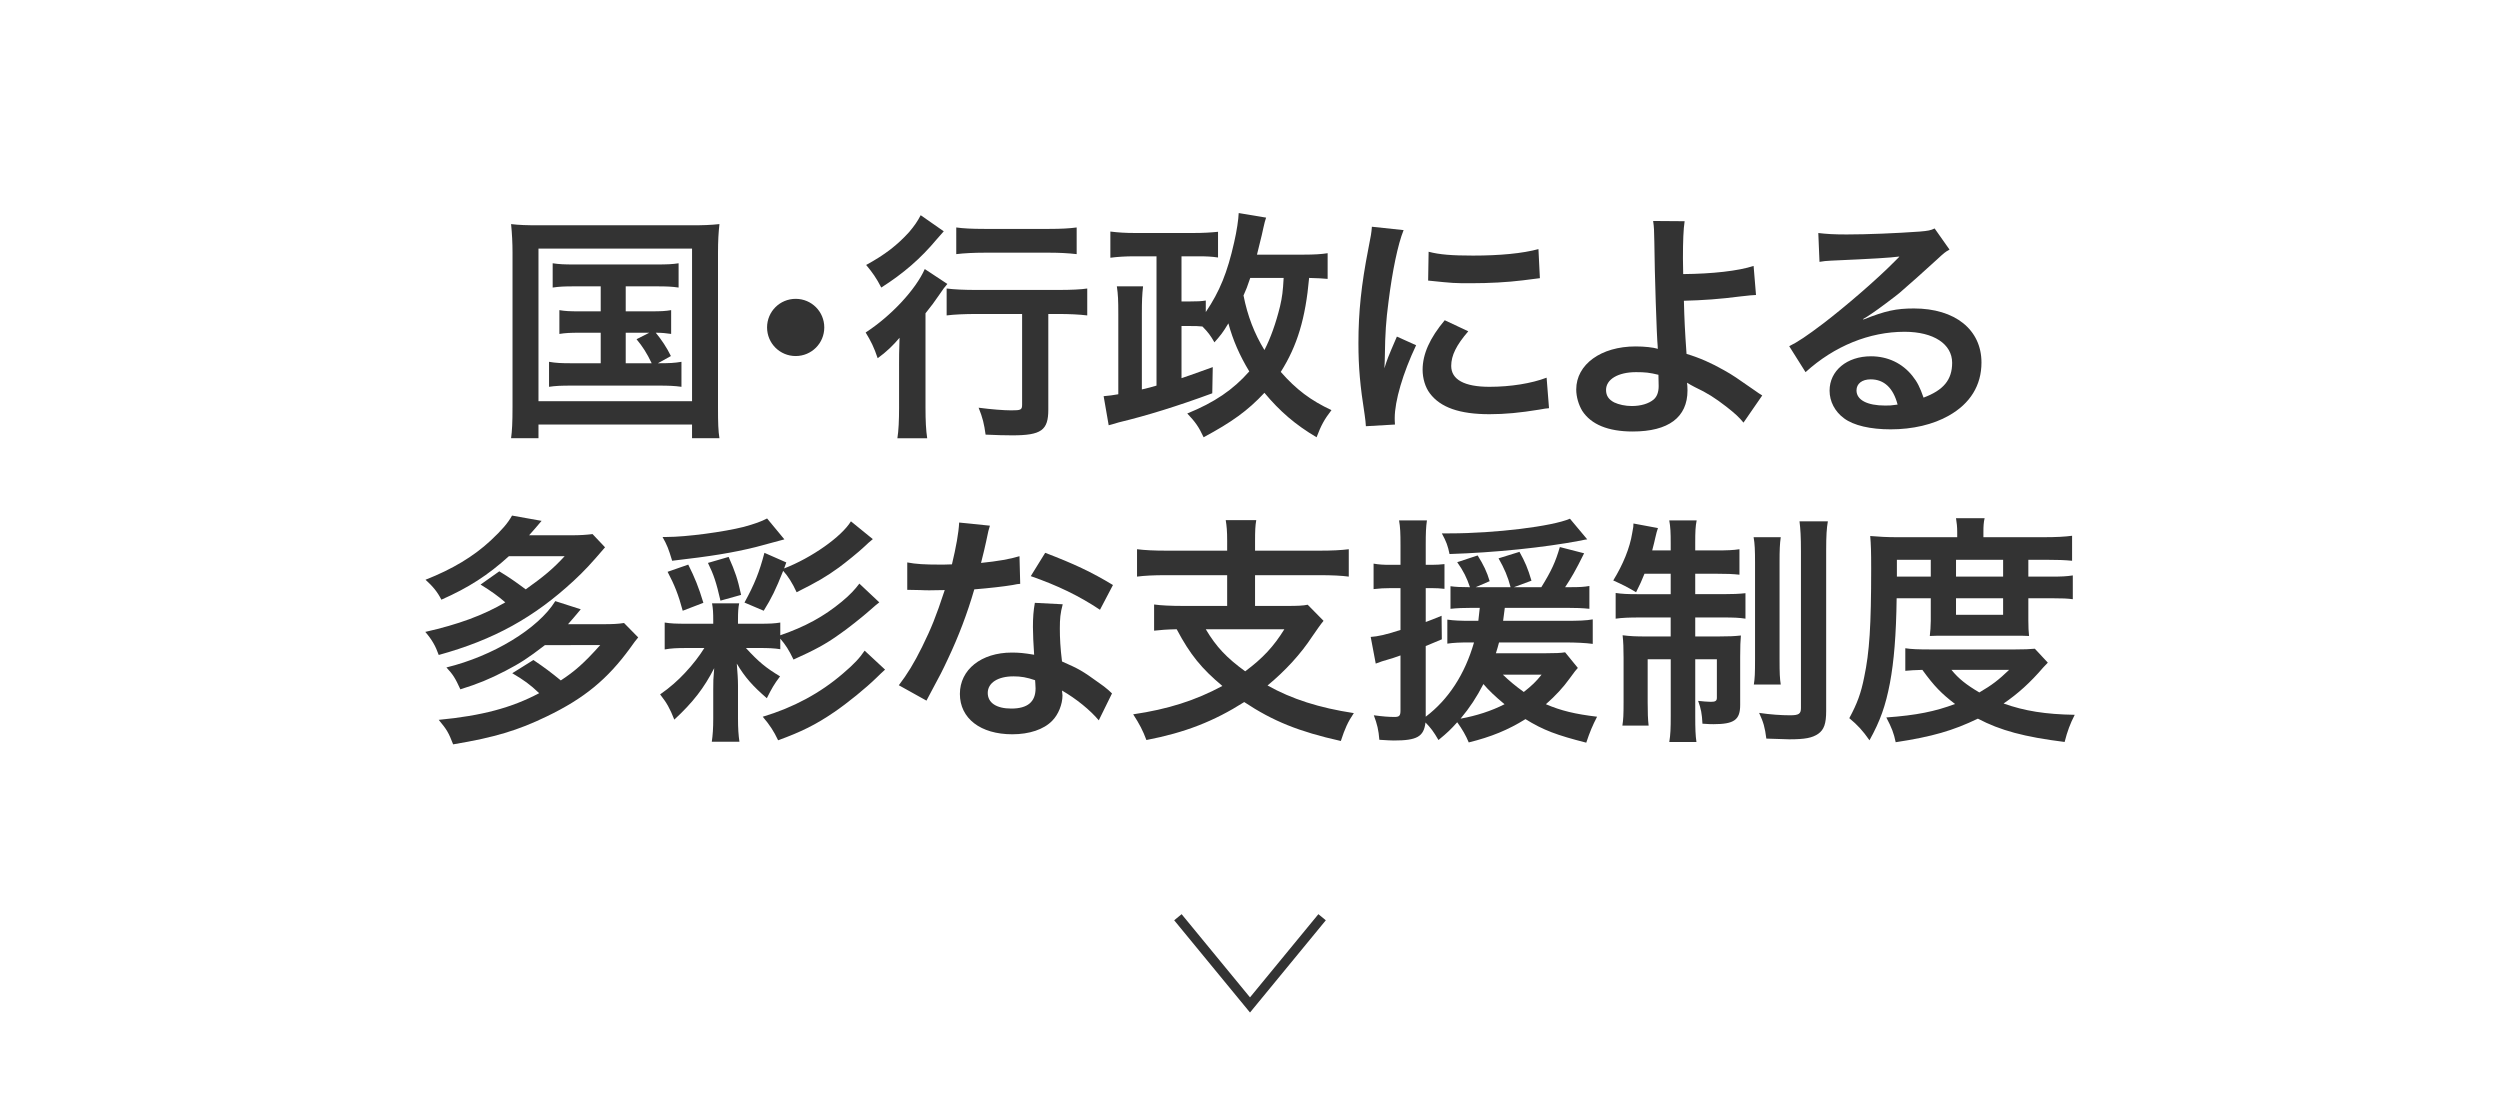 <?xml version="1.0" encoding="utf-8"?>
<!-- Generator: Adobe Illustrator 23.0.2, SVG Export Plug-In . SVG Version: 6.00 Build 0)  -->
<svg version="1.1" id="レイヤー_1" xmlns="http://www.w3.org/2000/svg" xmlns:xlink="http://www.w3.org/1999/xlink" x="0px"
	 y="0px" width="260px" height="115px" viewBox="0 0 260 115" style="enable-background:new 0 0 260 115;" xml:space="preserve">
<style type="text/css">
	.st0{fill:none;stroke:#333333;stroke-miterlimit:10;}
	.st1{fill:#333333;}
</style>
<polyline class="st0" points="137.498,95.392 130,104.514 122.502,95.392 "/>
<g>
	<path class="st1" d="M53.303,26.33c0-1.075-0.05-2-0.15-3.024c0.825,0.1,1.6,0.125,2.949,0.125h15.771
		c1.225,0,2.025-0.025,2.949-0.125c-0.1,0.925-0.15,1.75-0.15,2.999v16.046c0,1.649,0.025,2.449,0.15,3.224
		h-2.85v-1.425H56.002v1.425h-2.85c0.101-0.75,0.15-1.575,0.15-3.249V26.33z M56.002,41.727h15.971v-15.871
		H56.002V41.727z M59.752,29.78c-1.1,0-1.574,0.025-2.274,0.125v-2.525c0.675,0.1,1.149,0.125,2.274,0.125
		h8.498c1.125,0,1.699-0.025,2.324-0.125v2.525c-0.7-0.1-1.199-0.125-2.324-0.125h-3.175v2.599h2.575
		c1.1,0,1.574-0.025,2.149-0.125v2.474c-0.525-0.075-0.95-0.125-1.6-0.125c0.6,0.725,1.149,1.55,1.574,2.425
		l-1.35,0.75c1.225,0,1.699-0.025,2.449-0.15v2.6c-0.699-0.1-1.374-0.125-2.35-0.125h-9.048
		c-1.149,0-1.699,0.025-2.374,0.125v-2.6c0.725,0.125,1.25,0.15,2.374,0.15h3v-3.174h-2.149
		c-1.05,0-1.525,0.025-2.149,0.125v-2.474c0.6,0.1,1.049,0.125,2.149,0.125h2.149v-2.599H59.752z
		 M65.075,37.778h2.7c-0.5-1.05-0.95-1.75-1.575-2.499l1.325-0.675h-2.45V37.778z"/>
	<path class="st1" d="M85.725,34.054c0,1.65-1.325,2.974-2.975,2.974c-1.649,0-2.975-1.325-2.975-2.974
		c0-1.65,1.325-2.974,2.975-2.974C84.4,31.079,85.725,32.404,85.725,34.054z"/>
	<path class="st1" d="M93.502,38.028c0-1.05,0-1.2,0.05-2.899c-0.649,0.775-1.399,1.5-2.275,2.124
		c-0.375-1.125-0.7-1.775-1.25-2.674c2.625-1.7,5.199-4.449,6.149-6.598l2.35,1.55
		c-0.25,0.275-0.475,0.575-0.824,1.1c-0.575,0.825-0.8,1.15-1.45,1.95v9.847
		c0,1.325,0.05,2.325,0.175,3.149h-3.099c0.125-0.775,0.175-1.875,0.175-3.174V38.028z M98.151,24.056
		c-0.274,0.3-0.274,0.3-0.749,0.85c-1.625,1.949-3.399,3.499-5.749,4.999c-0.5-0.975-0.925-1.575-1.574-2.349
		c1.974-1.075,3.249-2.075,4.474-3.424c0.55-0.65,0.875-1.125,1.199-1.75L98.151,24.056z M101.525,32.654
		c-1.149,0-2.299,0.05-3.074,0.15v-2.799c0.75,0.1,1.875,0.15,3.074,0.15h8.498
		c1.4,0,2.399-0.05,3.05-0.15v2.799c-0.825-0.1-1.875-0.15-2.975-0.15h-1.074v9.947
		c0,2.15-0.726,2.675-3.749,2.675c-0.851,0-1.6-0.025-2.774-0.075c-0.15-1.1-0.3-1.75-0.726-2.799
		c1.325,0.175,2.625,0.275,3.399,0.275c1,0,1.125-0.05,1.125-0.6v-9.423H101.525z M99.451,23.656
		c0.7,0.1,1.625,0.15,2.925,0.15h6.748c1.25,0,2.1-0.05,2.85-0.15v2.774
		c-0.875-0.1-1.8-0.15-2.8-0.15h-6.798c-1.05,0-2.1,0.05-2.925,0.15V23.656z"/>
	<path class="st1" d="M138.073,29.005c-0.55-0.05-1-0.075-1.925-0.1c-0.375,4.199-1.225,7.048-2.949,9.773
		c1.6,1.825,3.124,2.974,5.274,3.974c-0.75,0.975-1.074,1.575-1.55,2.824
		c-2.199-1.3-3.823-2.699-5.423-4.624c-1.75,1.875-3.399,3.049-6.324,4.624
		c-0.499-1.075-0.85-1.575-1.699-2.474c2.824-1.15,4.749-2.449,6.448-4.374c-1-1.65-1.699-3.249-2.174-4.999
		c-0.601,1-0.775,1.2-1.45,1.975c-0.399-0.7-0.675-1.075-1.25-1.649c-0.449-0.05-0.725-0.05-1.499-0.05h-0.675
		v5.424c0.824-0.275,1.449-0.5,3.249-1.15l-0.05,2.724c-3.524,1.3-6.799,2.324-9.723,3.024
		c-0.225,0.075-0.275,0.075-0.675,0.2c-0.2,0.05-0.2,0.05-0.375,0.1l-0.525-3.024
		c0.7-0.075,0.851-0.075,1.525-0.2v-8.323c0-1.475-0.025-2.049-0.15-2.899h2.725
		c-0.101,0.9-0.125,1.55-0.125,2.874v7.848c0.75-0.175,0.925-0.225,1.524-0.4v-13.447h-2.35
		c-0.8,0-1.725,0.05-2.449,0.15v-2.724c0.825,0.1,1.55,0.15,2.574,0.15h6.023
		c1.1,0,1.85-0.05,2.6-0.125v2.674c-0.675-0.1-1.175-0.125-2.1-0.125h-1.699v4.699h0.675
		c1,0,1.399-0.025,1.85-0.1v1.2c1.449-2.149,2.249-4.124,2.949-7.248c0.274-1.175,0.45-2.399,0.475-3.049
		l2.85,0.475c-0.125,0.375-0.15,0.475-0.275,1.025c-0.125,0.6-0.125,0.6-0.675,2.825h4.874
		c1.1,0,1.85-0.05,2.475-0.15V29.005z M130.025,28.905c-0.301,0.9-0.426,1.225-0.7,1.825
		c0.425,2.15,1.125,3.949,2.175,5.674c0.624-1.2,1.199-2.799,1.624-4.549
		c0.226-0.975,0.3-1.575,0.375-2.949H130.025z"/>
	<path class="st1" d="M142.052,44.326c-0.025-0.45-0.05-0.6-0.125-1.175c-0.475-3.024-0.65-4.949-0.65-7.473
		c0-3.224,0.301-6.074,1.025-9.773c0.274-1.4,0.325-1.65,0.375-2.324l3.299,0.35
		c-0.6,1.475-1.175,4.274-1.574,7.473c-0.25,1.875-0.351,3.349-0.375,5.524c0,0.55-0.025,0.75-0.05,1.375
		c0.274-0.875,0.324-1.05,1.3-3.299l1.999,0.9c-1.375,2.899-2.225,5.799-2.225,7.573
		c0,0.15,0,0.35,0.025,0.675L142.052,44.326z M152.7,34.454c-1.25,1.45-1.774,2.524-1.774,3.599
		c0,1.425,1.374,2.175,3.974,2.175c2.199,0,4.374-0.35,5.948-0.95l0.25,3.174
		c-0.35,0.025-0.449,0.05-1.024,0.15c-1.999,0.325-3.524,0.475-5.174,0.475c-3.1,0-5.099-0.7-6.198-2.174
		c-0.475-0.625-0.75-1.55-0.75-2.45c0-1.625,0.75-3.299,2.3-5.149L152.7,34.454z M148.576,26.181
		c1.125,0.3,2.449,0.4,4.624,0.4c2.774,0,5.149-0.225,6.798-0.675l0.15,3.024
		c-0.2,0.025-0.575,0.075-1.774,0.225c-1.6,0.2-3.499,0.3-5.349,0.3c-1.825,0-1.85,0-4.499-0.275
		L148.576,26.181z"/>
	<path class="st1" d="M175.201,23.006c-0.125,0.825-0.175,2.05-0.175,3.874c0,0.35,0,0.425,0.025,1.625
		c2.999-0.025,5.748-0.325,7.323-0.85l0.25,3.024c-0.5,0.025-0.5,0.025-1.625,0.15
		c-2.1,0.275-3.899,0.4-5.873,0.45c0.05,1.949,0.1,3.074,0.274,5.524
		c1.399,0.425,2.574,0.95,3.899,1.7c0.899,0.5,1.324,0.8,3.224,2.124
		c0.325,0.225,0.45,0.325,0.75,0.5l-1.949,2.825c-0.45-0.55-0.85-0.925-1.774-1.65
		c-1.2-0.925-1.975-1.425-3.3-2.05c-0.324-0.175-0.524-0.275-0.8-0.45c0.025,0.2,0.05,0.425,0.05,0.8
		c0,2.799-1.974,4.274-5.698,4.274c-2.549,0-4.324-0.725-5.249-2.15c-0.375-0.625-0.624-1.449-0.624-2.224
		c0-2.599,2.574-4.474,6.173-4.474c0.925,0,1.825,0.1,2.324,0.25c-0.024-0.075-0.024-0.075-0.024-0.25
		c-0.101-0.9-0.325-7.723-0.35-10.847c-0.025-1.25-0.025-1.5-0.125-2.2L175.201,23.006z
		 M170.152,38.703c-1.874,0-3.124,0.75-3.124,1.849c0,0.6,0.275,1,0.85,1.3
		c0.475,0.225,1.15,0.375,1.825,0.375c0.949,0,1.774-0.25,2.274-0.675c0.35-0.3,0.524-0.775,0.524-1.4
		c0-0.45-0.024-1.15-0.024-1.175C171.552,38.753,171.102,38.703,170.152,38.703z"/>
	<path class="st1" d="M193.801,33.229c2.274-0.9,3.374-1.149,5.249-1.149c4.273,0,7.023,2.199,7.023,5.624
		c0,2.374-1.175,4.274-3.399,5.523c-1.625,0.925-3.749,1.425-6.049,1.425c-2.1,0-3.849-0.4-4.849-1.15
		c-0.95-0.7-1.5-1.75-1.5-2.874c0-2.075,1.8-3.574,4.3-3.574c1.749,0,3.273,0.725,4.323,2.05
		c0.5,0.625,0.775,1.175,1.15,2.249c2.074-0.775,2.974-1.849,2.974-3.624c0-1.95-1.925-3.224-4.948-3.224
		c-3.649,0-7.299,1.475-10.298,4.199l-1.699-2.699c0.874-0.425,1.874-1.1,3.523-2.349
		c2.325-1.775,5.574-4.574,7.474-6.498c0.05-0.05,0.3-0.3,0.45-0.45l-0.025-0.025
		c-0.95,0.125-2.55,0.225-7.073,0.425c-0.55,0.025-0.725,0.05-1.2,0.125l-0.124-2.999
		c0.85,0.1,1.574,0.15,2.949,0.15c2.124,0,5.173-0.125,7.598-0.3c0.875-0.075,1.149-0.125,1.55-0.325
		l1.55,2.2c-0.425,0.225-0.601,0.375-1.3,1.025c-1.25,1.15-3.074,2.774-3.924,3.499
		c-0.45,0.375-2.25,1.724-2.75,2.049c-0.625,0.425-0.625,0.425-1.024,0.65L193.801,33.229z M194.551,39.452
		c-0.899,0-1.475,0.45-1.475,1.15c0,1,1.125,1.575,2.975,1.575c0.475,0,0.6,0,1.299-0.1
		C196.901,40.352,195.951,39.452,194.551,39.452z"/>
	<path class="st1" d="M51.926,59.418c1.149,0.7,1.699,1.1,2.749,1.875c1.925-1.375,2.824-2.124,4.05-3.449h-5.799
		c-2.175,1.974-4.199,3.274-7.024,4.524c-0.4-0.8-0.875-1.375-1.649-2.075c2.799-1.1,4.999-2.424,6.774-4.074
		c1.175-1.1,1.799-1.824,2.225-2.599l3.074,0.55c-0.65,0.775-0.775,0.9-1.3,1.5h4.374
		c0.975,0,1.624-0.05,2.224-0.125l1.3,1.375c-1.449,1.699-2.174,2.474-3.224,3.449
		c-4.149,3.849-8.349,6.173-14.072,7.748c-0.324-0.925-0.725-1.625-1.399-2.399
		c3.425-0.775,6.024-1.725,8.323-3.074c-0.75-0.65-1.475-1.175-2.574-1.85L51.926,59.418z M56.675,67.091
		c-1.824,1.4-2.574,1.875-4.1,2.674c-1.699,0.875-2.849,1.35-4.698,1.925c-0.525-1.15-0.75-1.525-1.45-2.275
		c4.824-1.175,9.548-4.024,11.322-6.898l2.649,0.85c-0.649,0.775-0.774,0.925-1.324,1.55h3.624
		c0.975,0,1.6-0.025,2.199-0.125l1.475,1.5c-0.324,0.4-0.375,0.45-0.85,1.125
		c-2.35,3.224-4.774,5.224-8.673,7.098c-2.999,1.45-5.398,2.174-9.723,2.899c-0.475-1.225-0.649-1.525-1.5-2.549
		c4.475-0.425,7.573-1.25,10.448-2.774c-0.976-0.925-1.575-1.35-2.8-2.075l2.199-1.375
		c1.25,0.85,1.775,1.25,2.85,2.124c1.45-0.95,2.399-1.775,4.099-3.674H56.675z"/>
	<path class="st1" d="M81.15,67.517c-0.649-0.1-1.174-0.125-2.249-0.125h-1.325
		c1.351,1.475,2.1,2.074,3.55,2.949c-0.625,0.825-0.875,1.275-1.375,2.274c-1.475-1.275-2.274-2.175-3.124-3.599
		c0.075,0.95,0.125,1.65,0.125,2.275v3.449c0,1,0.05,1.725,0.149,2.399h-2.874
		c0.101-0.7,0.15-1.375,0.15-2.424v-2.999c0-0.975,0-0.975,0.1-2.225
		c-1.05,2.05-2.199,3.549-4.149,5.349c-0.476-1.2-0.775-1.724-1.475-2.624
		c1.049-0.725,1.874-1.475,2.574-2.224c0.874-0.925,1.525-1.8,2.025-2.599h-1.8
		c-1.024,0-1.649,0.025-2.324,0.15v-2.799c0.625,0.1,1.125,0.125,2.324,0.125h2.725v-0.325
		c0-0.85-0.025-1.25-0.125-1.8h2.824c-0.1,0.475-0.125,0.925-0.125,1.8v0.325h2.175
		c1.1,0,1.649-0.025,2.224-0.125v1.325c2.6-0.9,4.524-1.95,6.399-3.499
		c0.851-0.7,1.4-1.3,1.825-1.875l2.074,1.95c-0.2,0.15-0.475,0.375-0.95,0.8
		c-0.725,0.65-2.449,2.024-3.273,2.574c-1.325,0.95-2.475,1.575-4.699,2.575
		c-0.5-1.025-0.8-1.5-1.375-2.175V67.517z M81.576,56.094c-0.551,0.15-0.551,0.15-2.975,0.8
		c-2.425,0.6-4.599,0.95-8.698,1.425c-0.375-1.25-0.524-1.625-1-2.474c0.176,0,0.325,0,0.426,0
		c2.049,0,5.948-0.525,8.023-1.05c1.175-0.325,1.8-0.55,2.425-0.875L81.576,56.094z M71.578,58.719
		c0.675,1.35,1.075,2.325,1.574,3.974l-2.149,0.825c-0.449-1.675-0.85-2.675-1.574-4.049L71.578,58.719z
		 M74.927,62.468c-0.426-1.875-0.7-2.7-1.3-3.924l2.149-0.625c0.699,1.575,0.925,2.249,1.3,3.949
		L74.927,62.468z M90.773,56.069c-0.45,0.375-0.45,0.375-0.9,0.8c-0.55,0.525-1.975,1.675-2.625,2.149
		c-1.35,0.975-2.249,1.5-4.398,2.575c-0.45-0.975-0.9-1.675-1.399-2.225
		c-0.775,1.95-1.2,2.824-2.025,4.149l-1.999-0.85c1.05-1.925,1.55-3.174,2.074-5.174l2.274,1l-0.225,0.625
		c2.85-1.1,5.974-3.299,6.948-4.899L90.773,56.069z M92.047,69.641c-0.375,0.35-0.425,0.375-0.899,0.85
		c-1.075,1.05-2.999,2.624-4.4,3.574c-1.899,1.3-3.424,2.05-5.823,2.924
		c-0.45-0.95-0.875-1.6-1.6-2.449c3.174-0.95,5.974-2.449,8.348-4.499c1.15-0.975,1.725-1.6,2.25-2.374
		L92.047,69.641z"/>
	<path class="st1" d="M102.951,54.67c-0.149,0.475-0.149,0.475-0.399,1.675c-0.125,0.6-0.25,1.1-0.525,2.2
		c1.725-0.175,3.024-0.4,3.999-0.7l0.075,2.874c-0.275,0.025-0.325,0.025-0.8,0.125
		c-0.899,0.15-2.425,0.325-3.975,0.45c-0.725,2.499-1.624,4.873-2.749,7.248c-0.574,1.225-0.8,1.675-1.749,3.424
		c-0.325,0.6-0.325,0.6-0.476,0.9l-2.874-1.6c0.875-1.15,1.574-2.274,2.425-3.999
		c0.975-2,1.399-3.024,2.349-5.899c-1.124,0.025-1.274,0.025-1.574,0.025c-0.325,0-0.475,0-1-0.025
		l-1.324-0.025v-2.849c0.9,0.175,1.85,0.225,3.374,0.225c0.3,0,0.725,0,1.274-0.025
		c0.425-1.774,0.7-3.274,0.75-4.349L102.951,54.67z M114.273,74.915c-0.9-1.075-2.35-2.249-3.824-3.099
		c0.025,0.225,0.05,0.4,0.05,0.5c0,0.925-0.425,2-1.074,2.649c-0.875,0.9-2.375,1.4-4.149,1.4
		c-3.299,0-5.448-1.65-5.448-4.199c0-2.525,2.225-4.299,5.398-4.299c0.75,0,1.274,0.05,2.324,0.225
		c-0.074-1.15-0.125-2.124-0.125-2.874c0-0.975,0.051-1.699,0.2-2.524l2.899,0.15
		c-0.25,0.925-0.3,1.5-0.3,2.524c0,1,0.05,2,0.225,3.424c1.8,0.8,2.05,0.925,3.949,2.299
		c0.375,0.25,0.475,0.35,0.875,0.675c0.2,0.2,0.2,0.2,0.375,0.35L114.273,74.915z M105.4,70.341
		c-1.624,0-2.674,0.675-2.674,1.725c0,1.025,0.899,1.625,2.449,1.625c1.699,0,2.524-0.7,2.524-2.1
		c0-0.25-0.05-0.85-0.05-0.85C106.775,70.441,106.175,70.341,105.4,70.341z M114.398,63.417
		c-2.175-1.45-4.399-2.524-7.198-3.499l1.5-2.425c2.949,1.125,4.823,2,7.048,3.349L114.398,63.417z"/>
	<path class="st1" d="M127.626,56.294c0-1.075-0.05-1.575-0.15-2.199h3.175c-0.101,0.575-0.125,1.1-0.125,2.199
		v0.975h6.698c1.3,0,2.274-0.05,3.049-0.15v2.849c-0.725-0.1-1.749-0.15-3.024-0.15h-6.723v3.199h3.349
		c1.05,0,1.649-0.025,2.125-0.125l1.649,1.674c-0.275,0.325-0.675,0.9-1.175,1.625
		c-1.175,1.8-2.799,3.574-4.649,5.099c2.549,1.425,5.373,2.324,8.973,2.874
		c-0.625,0.925-0.925,1.6-1.35,2.899c-4.374-0.975-7.073-2.075-10.048-4.049
		c-3.149,2-6.148,3.174-10.173,3.949c-0.375-1-0.699-1.625-1.374-2.674
		c3.599-0.525,6.498-1.45,9.273-2.949c-2.149-1.8-3.35-3.249-4.749-5.899
		c-1.175,0.025-1.624,0.075-2.35,0.15v-2.724c0.7,0.1,1.75,0.15,3.024,0.15h4.574v-3.199h-6.349
		c-1.3,0-2.249,0.05-3.024,0.15v-2.849c0.8,0.1,1.75,0.15,3.05,0.15h6.323V56.294z M125.401,65.442
		c1.1,1.85,2.175,2.974,4.099,4.374c1.85-1.375,2.975-2.599,4.074-4.374H125.401z"/>
	<path class="st1" d="M153.076,63.217c-0.825,0-1.55,0.025-2.225,0.1v-2.35
		c0.524,0.075,1.074,0.1,1.899,0.1h0.125c-0.325-0.975-0.7-1.725-1.325-2.599l2.125-0.7
		c0.6,0.95,0.975,1.725,1.25,2.674l-1.45,0.625h3.624c-0.274-1.075-0.649-1.95-1.25-2.999l2.175-0.675
		c0.575,1.025,0.875,1.725,1.25,2.999l-1.825,0.675h2.85c1.05-1.7,1.475-2.624,1.925-4.174l2.524,0.65
		c-0.9,1.825-1.35,2.575-1.975,3.524h0.575c0.925,0,1.399-0.025,1.949-0.125v2.374
		c-0.725-0.075-1.425-0.1-2.399-0.1h-6.399c-0.075,0.6-0.1,0.825-0.175,1.35h6.448
		c1.399,0,2.175-0.025,2.874-0.15v2.549c-0.699-0.1-1.8-0.15-2.874-0.15h-6.873
		c-0.125,0.475-0.176,0.65-0.325,1.125h5.073c1.125,0,1.675-0.025,2.125-0.1l1.324,1.625
		c-0.25,0.275-0.25,0.275-0.874,1.125c-0.625,0.875-1.475,1.8-2.45,2.649c1.575,0.675,3.024,1.025,5.324,1.3
		c-0.475,0.925-0.75,1.575-1.125,2.699c-3.049-0.775-4.474-1.3-6.323-2.449
		c-1.8,1.125-3.574,1.85-5.898,2.424c-0.3-0.725-0.675-1.375-1.2-2.099
		c-0.649,0.725-0.999,1.075-1.949,1.849c-0.524-0.9-0.774-1.225-1.35-1.825
		c-0.175,1.475-0.875,1.875-3.299,1.875c-0.301,0-0.675-0.025-1.5-0.075c-0.075-1-0.225-1.625-0.575-2.549
		c0.925,0.125,1.55,0.175,2.149,0.175c0.5,0,0.625-0.125,0.625-0.675v-5.724c-0.699,0.25-0.774,0.275-1.374,0.45
		c-0.525,0.15-0.525,0.15-1.2,0.4l-0.524-2.774c0.749-0.05,1.549-0.225,3.099-0.725v-4.349h-1.1
		c-0.6,0-1.025,0.025-1.699,0.1v-2.649c0.574,0.1,1.025,0.125,1.725,0.125h1.074v-2.05
		c0-1.25-0.024-1.85-0.149-2.574h2.899c-0.101,0.7-0.125,1.3-0.125,2.549v2.074h0.649
		c0.5,0,0.825-0.025,1.3-0.075v2.574c-0.475-0.05-0.8-0.075-1.3-0.075h-0.649v3.524
		c0.55-0.2,0.85-0.325,1.649-0.65l0.024,2.45c-0.8,0.325-0.925,0.4-1.674,0.7v7.348
		c2.374-1.8,4.073-4.424,5.023-7.723h-0.425c-1.025,0-1.7,0.025-2.35,0.125v-2.499
		c0.675,0.1,1.399,0.125,2.399,0.125h0.825c0.074-0.675,0.1-0.85,0.149-1.35H153.076z M165.073,56.094
		c-0.226,0.025-0.226,0.025-0.675,0.125c-3.824,0.725-8.899,1.25-13.647,1.4
		c-0.175-0.85-0.324-1.275-0.8-2.149c0.351,0,0.575,0,0.825,0c4.724,0,10.648-0.725,12.497-1.525
		L165.073,56.094z M151.901,74.74c1.649-0.3,3.199-0.8,4.573-1.5c-0.999-0.825-1.674-1.475-2.199-2.099
		C153.55,72.54,152.875,73.565,151.901,74.74z M156.299,70.166c0.65,0.625,1.3,1.175,2.175,1.8
		c0.824-0.65,1.274-1.075,1.85-1.8H156.299z"/>
	<path class="st1" d="M171.027,59.668c-0.3,0.75-0.45,1.075-0.875,1.925c-0.975-0.575-1.424-0.8-2.374-1.225
		c1.025-1.675,1.725-3.374,1.975-4.949c0.125-0.6,0.125-0.75,0.125-0.975l2.549,0.475
		c-0.074,0.2-0.199,0.625-0.274,1c-0.05,0.275-0.2,0.825-0.325,1.325h1.925v-0.7
		c0-1.2-0.025-1.725-0.15-2.424h2.85c-0.125,0.625-0.15,1.15-0.15,2.374v0.75h2.125
		c1.225,0,1.824-0.025,2.475-0.125v2.649c-0.7-0.075-1.325-0.1-2.475-0.1h-2.125v2.124h2.925
		c0.975,0,1.6-0.025,2.3-0.1v2.649c-0.625-0.1-1.2-0.125-2.4-0.125h-2.824v1.975h2.425
		c1.1,0,1.625-0.025,2.324-0.1c-0.05,0.6-0.075,1.1-0.075,2.224v4.999
		c0,1.55-0.624,2-2.773,2c-0.226,0-0.45,0-1.15-0.05c-0.05-1.025-0.149-1.55-0.449-2.374
		c0.399,0.05,1.049,0.1,1.324,0.1c0.475,0,0.625-0.1,0.625-0.425v-3.999h-2.25v5.899
		c0,1.35,0.025,2.025,0.125,2.7h-2.824c0.125-0.775,0.15-1.4,0.15-2.725v-5.874h-2.399v4.474
		c0,1.075,0.024,1.774,0.1,2.424H168.728c0.1-0.65,0.124-1.1,0.124-2.449v-4.599
		c0-0.975-0.024-1.649-0.1-2.349c0.774,0.1,1.399,0.125,2.425,0.125h2.574v-1.975h-3.149
		c-1.149,0-1.874,0.025-2.574,0.125v-2.674c0.65,0.1,1.25,0.125,2.225,0.125h3.499v-2.124H171.027z
		 M185.199,55.869c-0.1,0.675-0.125,1.35-0.125,2.599v10.072c0,1.5,0.025,2.025,0.125,2.65h-2.8
		c0.101-0.65,0.125-1.1,0.125-2.674v-9.998c0-1.275-0.024-1.975-0.149-2.649H185.199z M190.097,54.22
		c-0.125,0.725-0.175,1.475-0.175,3.024v16.696c0,1.325-0.225,1.95-0.825,2.374
		c-0.624,0.425-1.35,0.575-3.023,0.575c-0.125,0-0.9-0.025-2.375-0.075c-0.149-1.175-0.3-1.7-0.75-2.674
		c1.175,0.175,2.325,0.25,3.225,0.25c0.899,0,1.125-0.15,1.125-0.75v-16.321c0-1.5-0.051-2.3-0.15-3.099
		H190.097z"/>
	<path class="st1" d="M197.251,62.218c-0.05,3.824-0.274,6.548-0.699,8.823c-0.45,2.349-1,3.924-2.125,5.949
		c-0.699-1-1.225-1.575-2.1-2.3c0.825-1.524,1.225-2.624,1.55-4.274
		c0.55-2.599,0.725-5.349,0.725-11.272c0-1.849-0.024-2.499-0.1-3.399c0.875,0.075,1.749,0.125,2.824,0.125
		h6.224v-0.55c0-0.55-0.05-0.95-0.125-1.425h2.975c-0.101,0.425-0.125,0.825-0.125,1.45v0.525h6.198
		c1.399,0,2.274-0.05,3.024-0.15v2.599c-0.825-0.075-1.45-0.1-2.625-0.1h-1.924v1.75h2.4
		c1.024,0,1.574-0.025,2.224-0.125v2.474c-0.574-0.075-1.074-0.1-2.224-0.1h-2.4v2.349
		c0,0.625,0.025,1.15,0.074,1.575c-0.574-0.025-0.624-0.025-1.624-0.025h-6.948c-0.975,0-1.3,0-1.75,0.025
		c0.05-0.425,0.101-1.05,0.101-1.575v-2.349H197.251z M212.973,68.916c-0.226,0.225-0.25,0.25-0.476,0.5
		c-1.35,1.575-2.624,2.724-4.124,3.749c2.175,0.775,4.35,1.125,7.399,1.175
		c-0.475,0.925-0.774,1.725-1.05,2.825c-4.199-0.525-6.698-1.2-9.022-2.425
		c-2.6,1.25-4.749,1.875-8.548,2.45c-0.2-0.95-0.4-1.475-0.975-2.575
		c3.148-0.225,5.073-0.625,7.148-1.4c-1.4-1.075-2.15-1.825-3.399-3.549
		c-0.875,0.025-1.25,0.05-1.774,0.1v-2.349c0.624,0.1,1.35,0.125,2.674,0.125h8.723
		c1.025,0,1.475-0.025,2.075-0.075L212.973,68.916z M200.801,59.968v-1.75h-3.524v1.75H200.801z
		 M202.951,69.666c0.749,0.925,1.549,1.55,2.898,2.349c1.325-0.775,1.975-1.275,3.1-2.349H202.951z
		 M208.324,59.968v-1.75h-4.898v1.75H208.324z M203.425,63.942h4.898v-1.725h-4.898V63.942z"/>
</g>
</svg>
